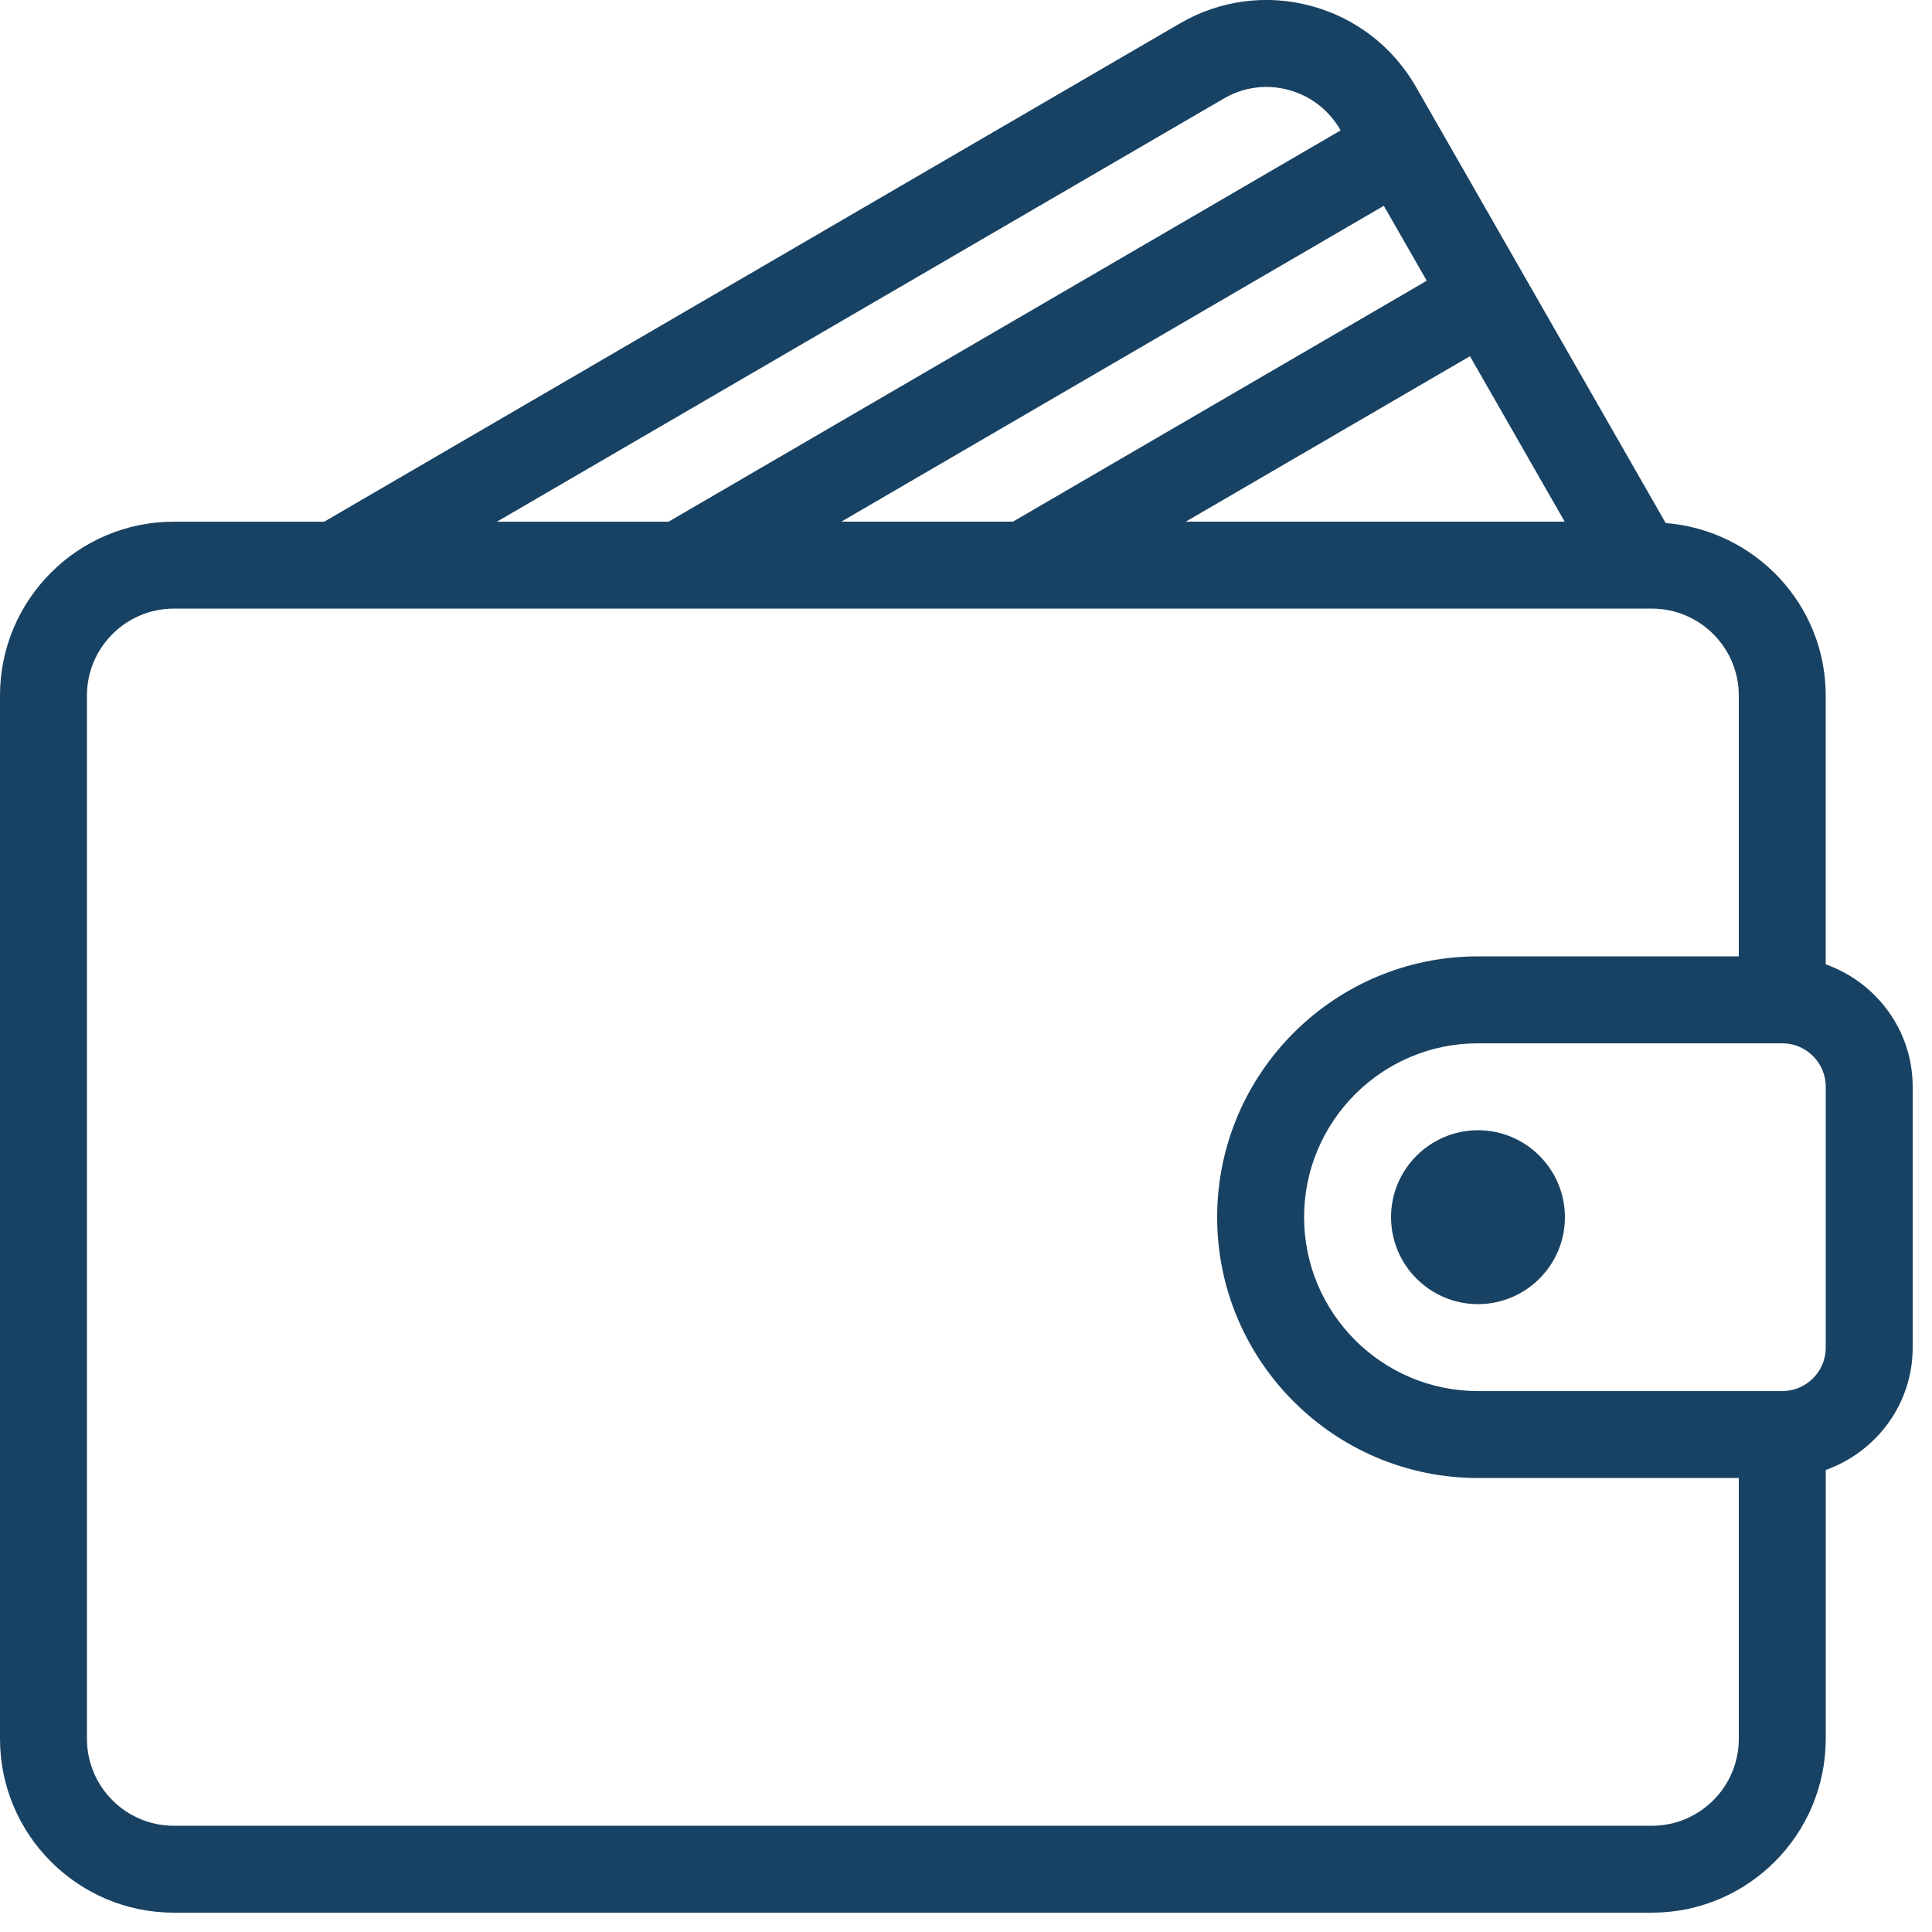 <svg xmlns="http://www.w3.org/2000/svg" width="64" height="64" viewBox="0 0 64 64">
    <g fill="#184263" fill-rule="evenodd">
        <path d="M60.48 44.641c0 .794-.645 1.44-1.44 1.44H48.96c-3.177 0-5.76-2.583-5.76-5.76 0-3.177 2.583-5.76 5.76-5.76h10.08c.795 0 1.44.645 1.44 1.44v8.64zm-2.88 12.96c0 1.588-1.292 2.88-2.88 2.88H5.76c-1.588 0-2.88-1.292-2.88-2.88v-34.56c0-1.588 1.292-2.88 2.88-2.88h48.96c1.588 0 2.88 1.292 2.88 2.88v8.64h-8.64c-4.764 0-8.64 3.876-8.64 8.64 0 4.764 3.876 8.64 8.64 8.64h8.64v8.64zM40.54 3.265c.65-.381 1.411-.483 2.138-.288.736.196 1.349.672 1.73 1.337l.003.005-22.263 12.962h-5.685L40.54 3.265zM47.263 9.3l-13.707 7.98h-5.685l17.97-10.463 1.422 2.483zm4.568 7.98H39.281l9.413-5.48 3.138 5.48zm8.648 14.665v-8.905c0-3.02-2.342-5.475-5.301-5.714l-8.27-14.445c-.767-1.336-2.004-2.29-3.485-2.687-1.474-.394-3.015-.187-4.334.58L10.74 17.282H5.76C2.583 17.28 0 19.864 0 23.04v34.56c0 3.177 2.583 5.76 5.76 5.76h48.96c3.177 0 5.76-2.583 5.76-5.76v-8.905c1.673-.597 2.88-2.18 2.88-4.055v-8.64c0-1.875-1.207-3.458-2.88-4.055z"/>
        <path d="M48.96 37.441c-1.588 0-2.88 1.292-2.88 2.88 0 1.588 1.292 2.88 2.88 2.88 1.588 0 2.88-1.292 2.88-2.88 0-1.588-1.292-2.88-2.88-2.88"/>
    </g>
</svg>
